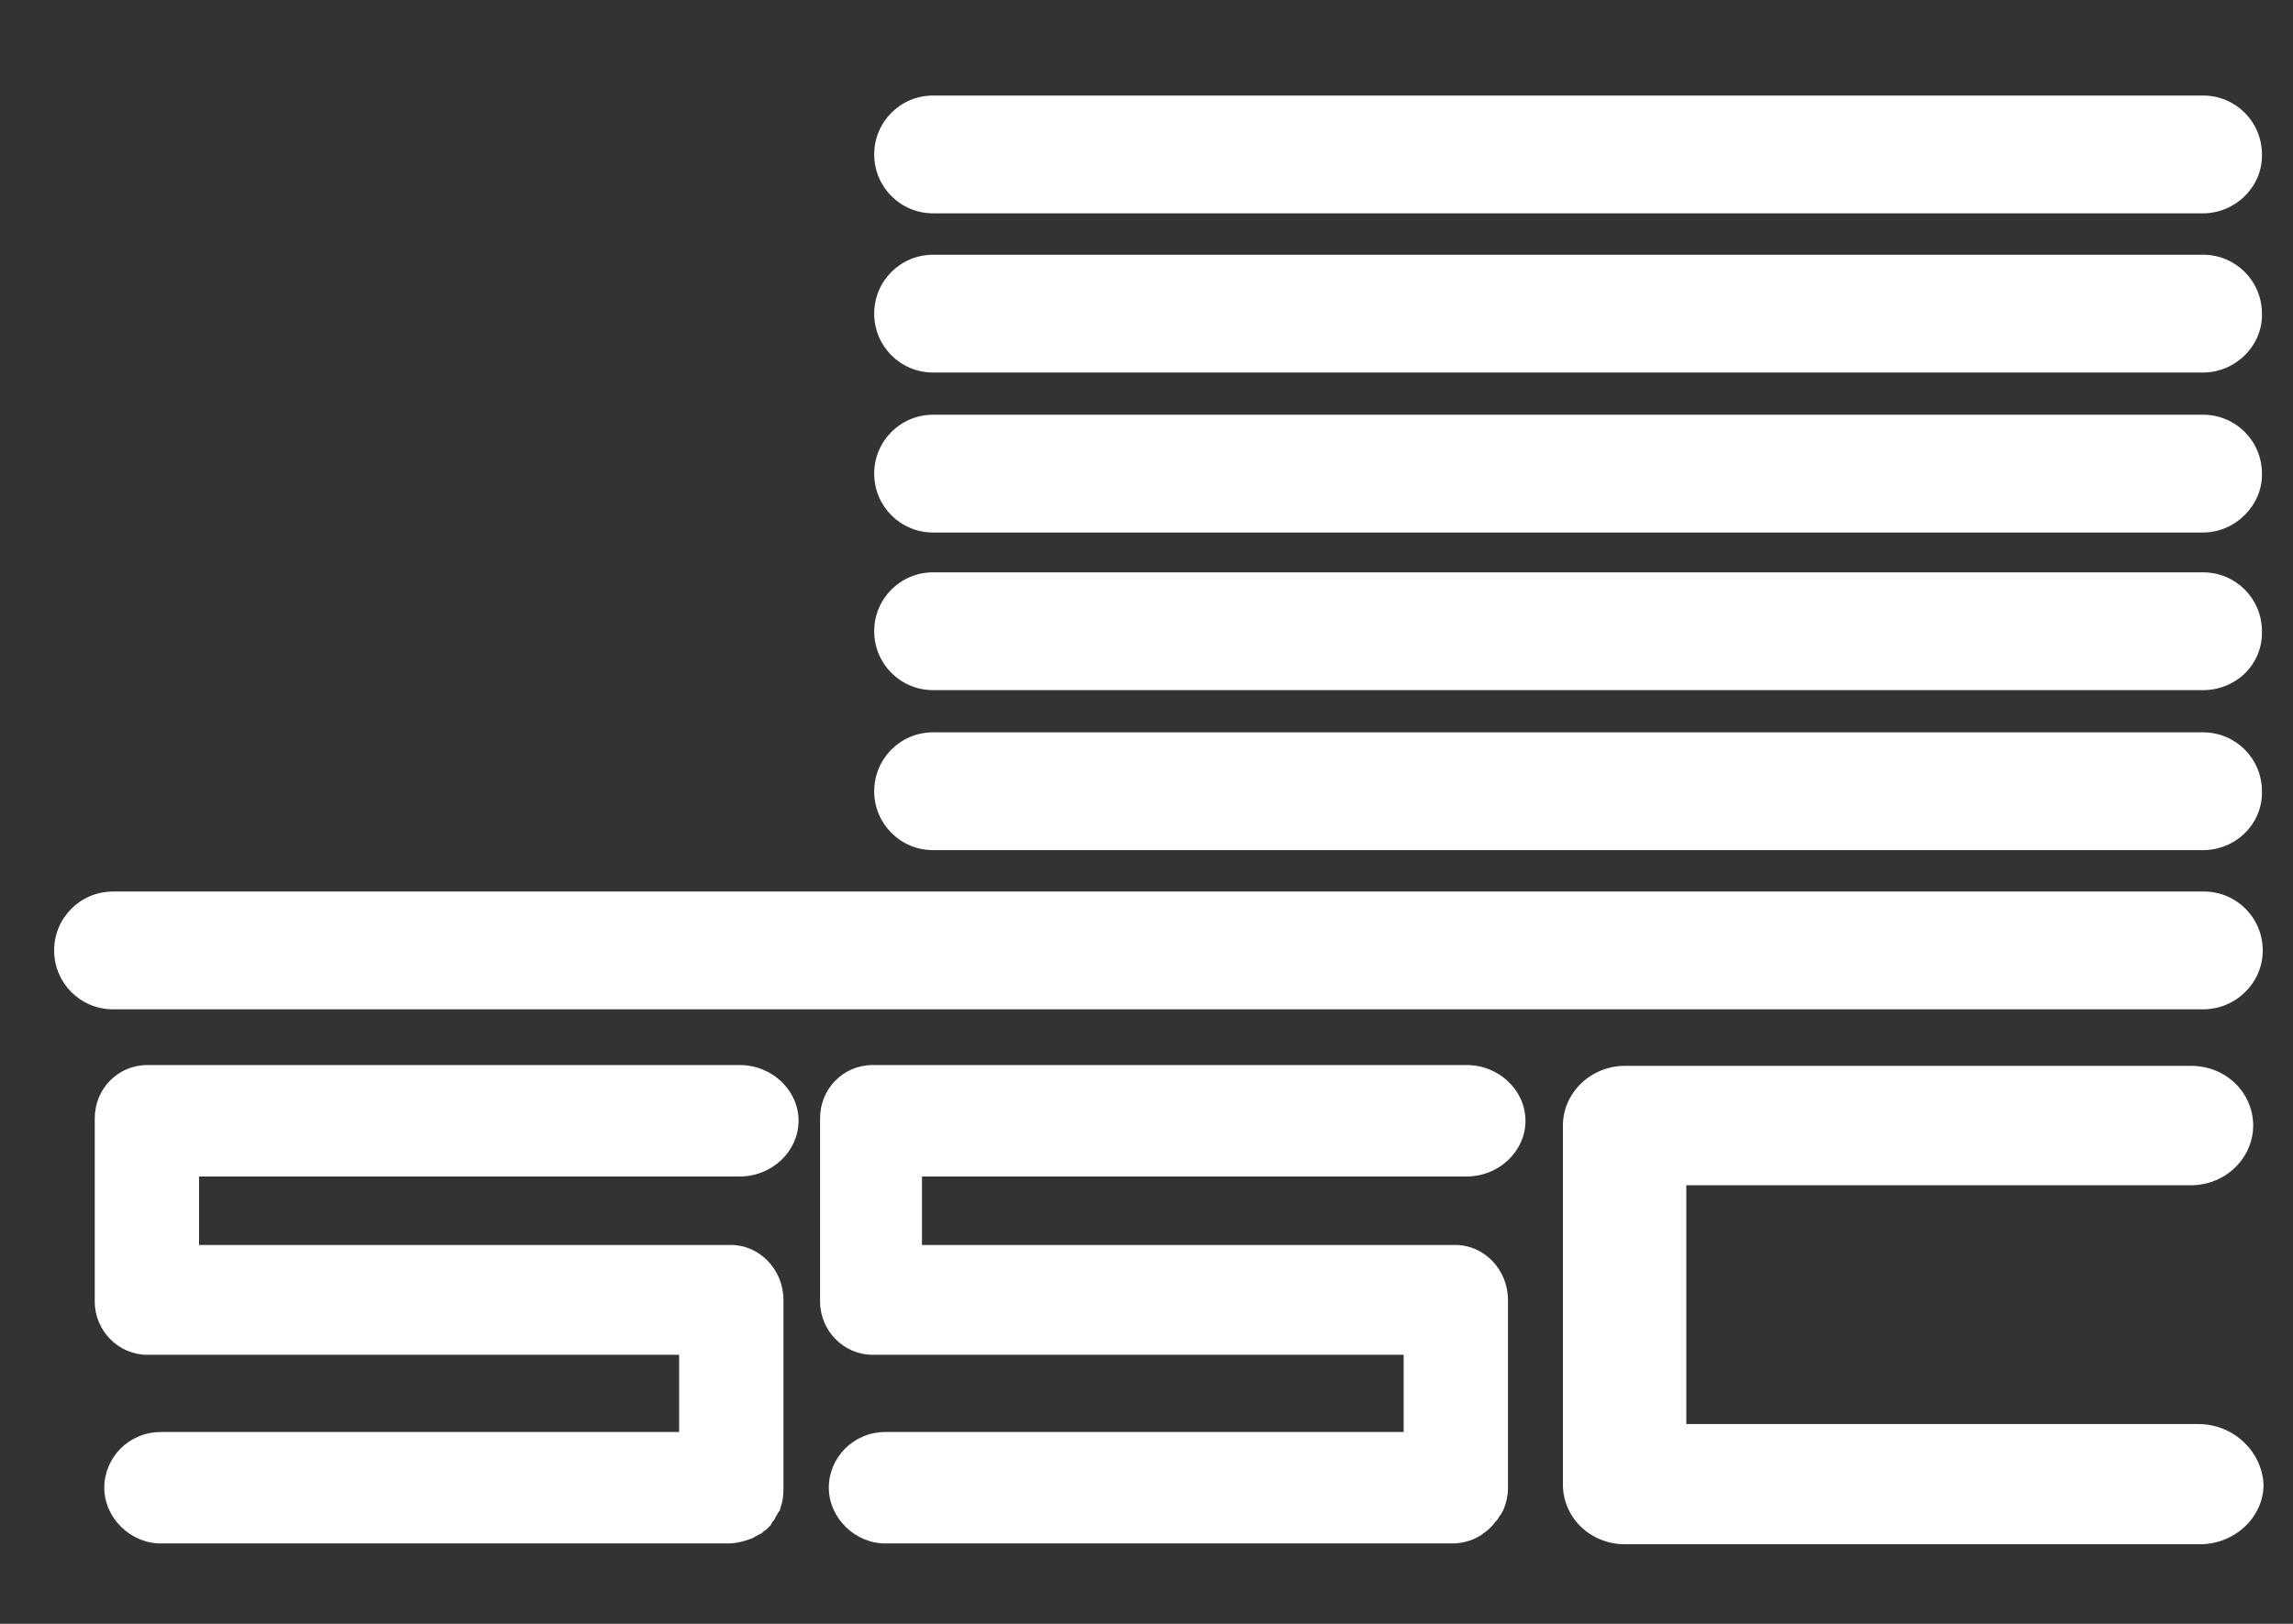 <?xml version="1.0" encoding="utf-8"?>
<!-- Generator: Adobe Illustrator 25.2.1, SVG Export Plug-In . SVG Version: 6.00 Build 0)  -->
<svg version="1.1" id="Layer_1" xmlns="http://www.w3.org/2000/svg" xmlns:xlink="http://www.w3.org/1999/xlink" x="0px" y="0px"
	 viewBox="0 0 288 204" style="enable-background:new 0 0 288 204;" xml:space="preserve">
<rect x="0" y="0" width="288" height="204" fill="#333333" stroke="none"/>
<style type="text/css">
	.st0{display:none;}
	.st1{display:inline;}
	.st2{fill:#E1251B;}
	.st3{fill:#FFFFFF;}
</style>
<g class="st0">
	<g class="st1">
		<path class="st2" d="M105.7,134.7c3,0,5.4-2.3,5.4-5.1s-2.4-5.1-5.4-5.1H52.3c-0.2,0-0.3,0-0.5,0c-0.1,0-0.3,0-0.4,0
			c-2.7,0-4.8,2.2-4.8,4.9v16.8c0,2.7,2.2,4.9,4.8,4.9c0.1,0,0.3,0,0.4,0c0.1,0,0.3,0,0.4,0h48v7.1H52.7c-2.9,0-5.2,2.3-5.2,5.1
			s2.4,5.1,5.2,5.1h51.9c0.8,0,1.6-0.2,2.3-0.5c0.1,0,0.1-0.1,0.1-0.1c0.2-0.1,0.4-0.2,0.6-0.3s0.3-0.3,0.5-0.4
			c0.1-0.1,0.1-0.1,0.2-0.2c0.2-0.2,0.3-0.3,0.4-0.5c0.1-0.1,0.2-0.2,0.2-0.3c0.1-0.1,0.1-0.2,0.2-0.4s0.2-0.3,0.3-0.5v-0.1
			c0.2-0.6,0.3-1.1,0.3-1.8l0,0l0,0V146c0-2.8-2.2-5-4.8-5c-0.1,0-0.3,0-0.4,0s-0.3,0-0.4,0H56.2v-6.3H105.7z"/>
		<path class="st2" d="M172.3,134.7c3,0,5.4-2.3,5.4-5.1s-2.4-5.1-5.4-5.1h-53.4c-0.2,0-0.3,0-0.5,0s-0.3,0-0.5,0
			c-2.7,0-4.8,2.2-4.8,4.9v16.8c0,2.7,2.2,4.9,4.8,4.9c0.2,0,0.3,0,0.4,0s0.3,0,0.4,0h47.9v7.1h-47.5c-2.9,0-5.2,2.3-5.2,5.1
			s2.4,5.1,5.2,5.1H171c1.1,0,2.2-0.4,3-1c0.1-0.1,0.3-0.2,0.4-0.3c0.1-0.1,0.2-0.2,0.3-0.3s0.2-0.3,0.3-0.4
			c0.1-0.1,0.2-0.2,0.3-0.4c0.1-0.1,0.1-0.2,0.2-0.3c0.1-0.2,0.2-0.4,0.3-0.6l0,0c0.2-0.6,0.4-1.2,0.4-1.8l0,0l0,0V146
			c0-2.8-2.2-5-4.8-5c-0.1,0-0.3,0-0.4,0c-0.2,0-0.3,0-0.5,0h-48v-6.3H172.3z"/>
		<path class="st2" d="M239.3,157.4h-46.9v-21.9h46.2c3.1,0,5.7-2.5,5.7-5.5s-2.5-5.5-5.7-5.5h-51.1c-0.1,0-0.3,0-0.4,0
			c-0.1,0-0.3,0-0.4,0c-3.1,0-5.7,2.5-5.7,5.5v32.9c0,3,2.5,5.5,5.7,5.5c0,0,0,0,0.1,0c0,0,0,0,0.1,0h52.5c3.2,0,5.8-2.5,5.8-5.5
			C245.1,159.9,242.5,157.4,239.3,157.4z"/>
	</g>
	<path class="st1" d="M239.7,61.1H123.4c-3,0-5.4-2.4-5.4-5.4l0,0c0-3,2.4-5.4,5.4-5.4h116.3c3,0,5.4,2.4,5.4,5.4l0,0
		C245.2,58.6,242.7,61.1,239.7,61.1z"/>
	<path class="st1" d="M239.7,46.5H123.4c-3,0-5.4-2.4-5.4-5.4l0,0c0-3,2.4-5.4,5.4-5.4h116.3c3,0,5.4,2.4,5.4,5.4l0,0
		C245.2,44,242.7,46.5,239.7,46.5z"/>
	<path class="st1" d="M239.7,75.7H123.4c-3,0-5.4-2.4-5.4-5.4l0,0c0-3,2.4-5.4,5.4-5.4h116.3c3,0,5.4,2.4,5.4,5.4l0,0
		C245.2,73.2,242.7,75.7,239.7,75.7z"/>
	<path class="st1" d="M239.7,90.2H123.4c-3,0-5.4-2.4-5.4-5.4l0,0c0-3,2.4-5.4,5.4-5.4h116.3c3,0,5.4,2.4,5.4,5.4l0,0
		C245.2,87.8,242.7,90.2,239.7,90.2z"/>
	<path class="st1" d="M239.7,104.8H123.4c-3,0-5.4-2.4-5.4-5.4l0,0c0-3,2.4-5.4,5.4-5.4h116.3c3,0,5.4,2.4,5.4,5.4l0,0
		C245.2,102.4,242.7,104.8,239.7,104.8z"/>
	<path class="st1" d="M239.7,119.4H48.3c-3,0-5.4-2.4-5.4-5.4l0,0c0-3,2.4-5.4,5.4-5.4h191.5c3,0,5.4,2.4,5.4,5.4l0,0
		C245.2,117,242.7,119.4,239.7,119.4z"/>
</g>
<g>
	<g>
		<path class="st3" d="M92.9,147.8c4.1,0,7.4-3.2,7.4-7c0-3.8-3.3-7-7.4-7H19.7c-0.3,0-0.4,0-0.7,0c-0.1,0-0.4,0-0.5,0
			c-3.7,0-6.6,3-6.6,6.7v23c0,3.7,3,6.7,6.6,6.7c0.1,0,0.4,0,0.5,0c0.1,0,0.4,0,0.5,0h65.8v9.7H20.2c-4,0-7.1,3.2-7.1,7s3.3,7,7.1,7
			h71.2c1.1,0,2.2-0.3,3.2-0.7c0.1,0,0.1-0.1,0.1-0.1c0.3-0.1,0.5-0.3,0.8-0.4c0.3-0.1,0.4-0.4,0.7-0.5c0.1-0.1,0.1-0.1,0.3-0.3
			c0.3-0.3,0.4-0.4,0.5-0.7c0.1-0.1,0.3-0.3,0.3-0.4c0.1-0.1,0.1-0.3,0.3-0.5c0.1-0.3,0.3-0.4,0.4-0.7v-0.1c0.3-0.8,0.4-1.5,0.4-2.5
			l0,0l0,0v-23.7c0-3.8-3-6.9-6.6-6.9c-0.1,0-0.4,0-0.5,0c-0.1,0-0.4,0-0.5,0H25v-8.6H92.9z"/>
		<path class="st3" d="M184.2,147.8c4.1,0,7.4-3.2,7.4-7c0-3.8-3.3-7-7.4-7H111c-0.3,0-0.4,0-0.7,0s-0.4,0-0.7,0
			c-3.7,0-6.6,3-6.6,6.7v23c0,3.7,3,6.7,6.6,6.7c0.3,0,0.4,0,0.5,0c0.1,0,0.4,0,0.5,0h65.7v9.7h-65.1c-4,0-7.1,3.2-7.1,7
			s3.3,7,7.1,7h71.2c1.5,0,3-0.5,4.1-1.4c0.1-0.1,0.4-0.3,0.5-0.4c0.1-0.1,0.3-0.3,0.4-0.4s0.3-0.4,0.4-0.5c0.1-0.1,0.3-0.3,0.4-0.5
			c0.1-0.1,0.1-0.3,0.3-0.4c0.1-0.3,0.3-0.5,0.4-0.8l0,0c0.3-0.8,0.5-1.6,0.5-2.5l0,0l0,0v-23.7c0-3.8-3-6.9-6.6-6.9
			c-0.1,0-0.4,0-0.5,0c-0.3,0-0.4,0-0.7,0h-65.8v-8.6H184.2z"/>
		<path class="st3" d="M276.1,178.9h-64.3v-30h63.4c4.3,0,7.8-3.4,7.8-7.5c0-4.1-3.4-7.5-7.8-7.5h-70.1c-0.1,0-0.4,0-0.5,0
			c-0.1,0-0.4,0-0.5,0c-4.3,0-7.8,3.4-7.8,7.5v45.1c0,4.1,3.4,7.5,7.8,7.5c0,0,0,0,0.1,0c0,0,0,0,0.1,0h72c4.4,0,8-3.4,8-7.5
			C284.1,182.3,280.5,178.9,276.1,178.9z"/>
	</g>
	<path class="st3" d="M276.7,46.8H117.2c-4.1,0-7.4-3.3-7.4-7.4l0,0c0-4.1,3.3-7.4,7.4-7.4h159.5c4.1,0,7.4,3.3,7.4,7.4l0,0
		C284.2,43.4,280.8,46.8,276.7,46.8z"/>
	<path class="st3" d="M276.7,26.8H117.2c-4.1,0-7.4-3.3-7.4-7.4l0,0c0-4.1,3.3-7.4,7.4-7.4h159.5c4.1,0,7.4,3.3,7.4,7.4l0,0
		C284.2,23.4,280.8,26.8,276.7,26.8z"/>
	<path class="st3" d="M276.7,66.9H117.2c-4.1,0-7.4-3.3-7.4-7.4l0,0c0-4.1,3.3-7.4,7.4-7.4h159.5c4.1,0,7.4,3.3,7.4,7.4l0,0
		C284.2,63.4,280.8,66.9,276.7,66.9z"/>
	<path class="st3" d="M276.7,86.7H117.2c-4.1,0-7.4-3.3-7.4-7.4l0,0c0-4.1,3.3-7.4,7.4-7.4h159.5c4.1,0,7.4,3.3,7.4,7.4l0,0
		C284.2,83.5,280.8,86.7,276.7,86.7z"/>
	<path class="st3" d="M276.7,106.8H117.2c-4.1,0-7.4-3.3-7.4-7.4l0,0c0-4.1,3.3-7.4,7.4-7.4h159.5c4.1,0,7.4,3.3,7.4,7.4l0,0
		C284.2,103.5,280.8,106.8,276.7,106.8z"/>
	<path class="st3" d="M276.7,126.8H14.2c-4.1,0-7.4-3.3-7.4-7.4l0,0c0-4.1,3.3-7.4,7.4-7.4h262.6c4.1,0,7.4,3.3,7.4,7.4l0,0
		C284.2,123.5,280.8,126.8,276.7,126.8z"/>
</g>
</svg>
